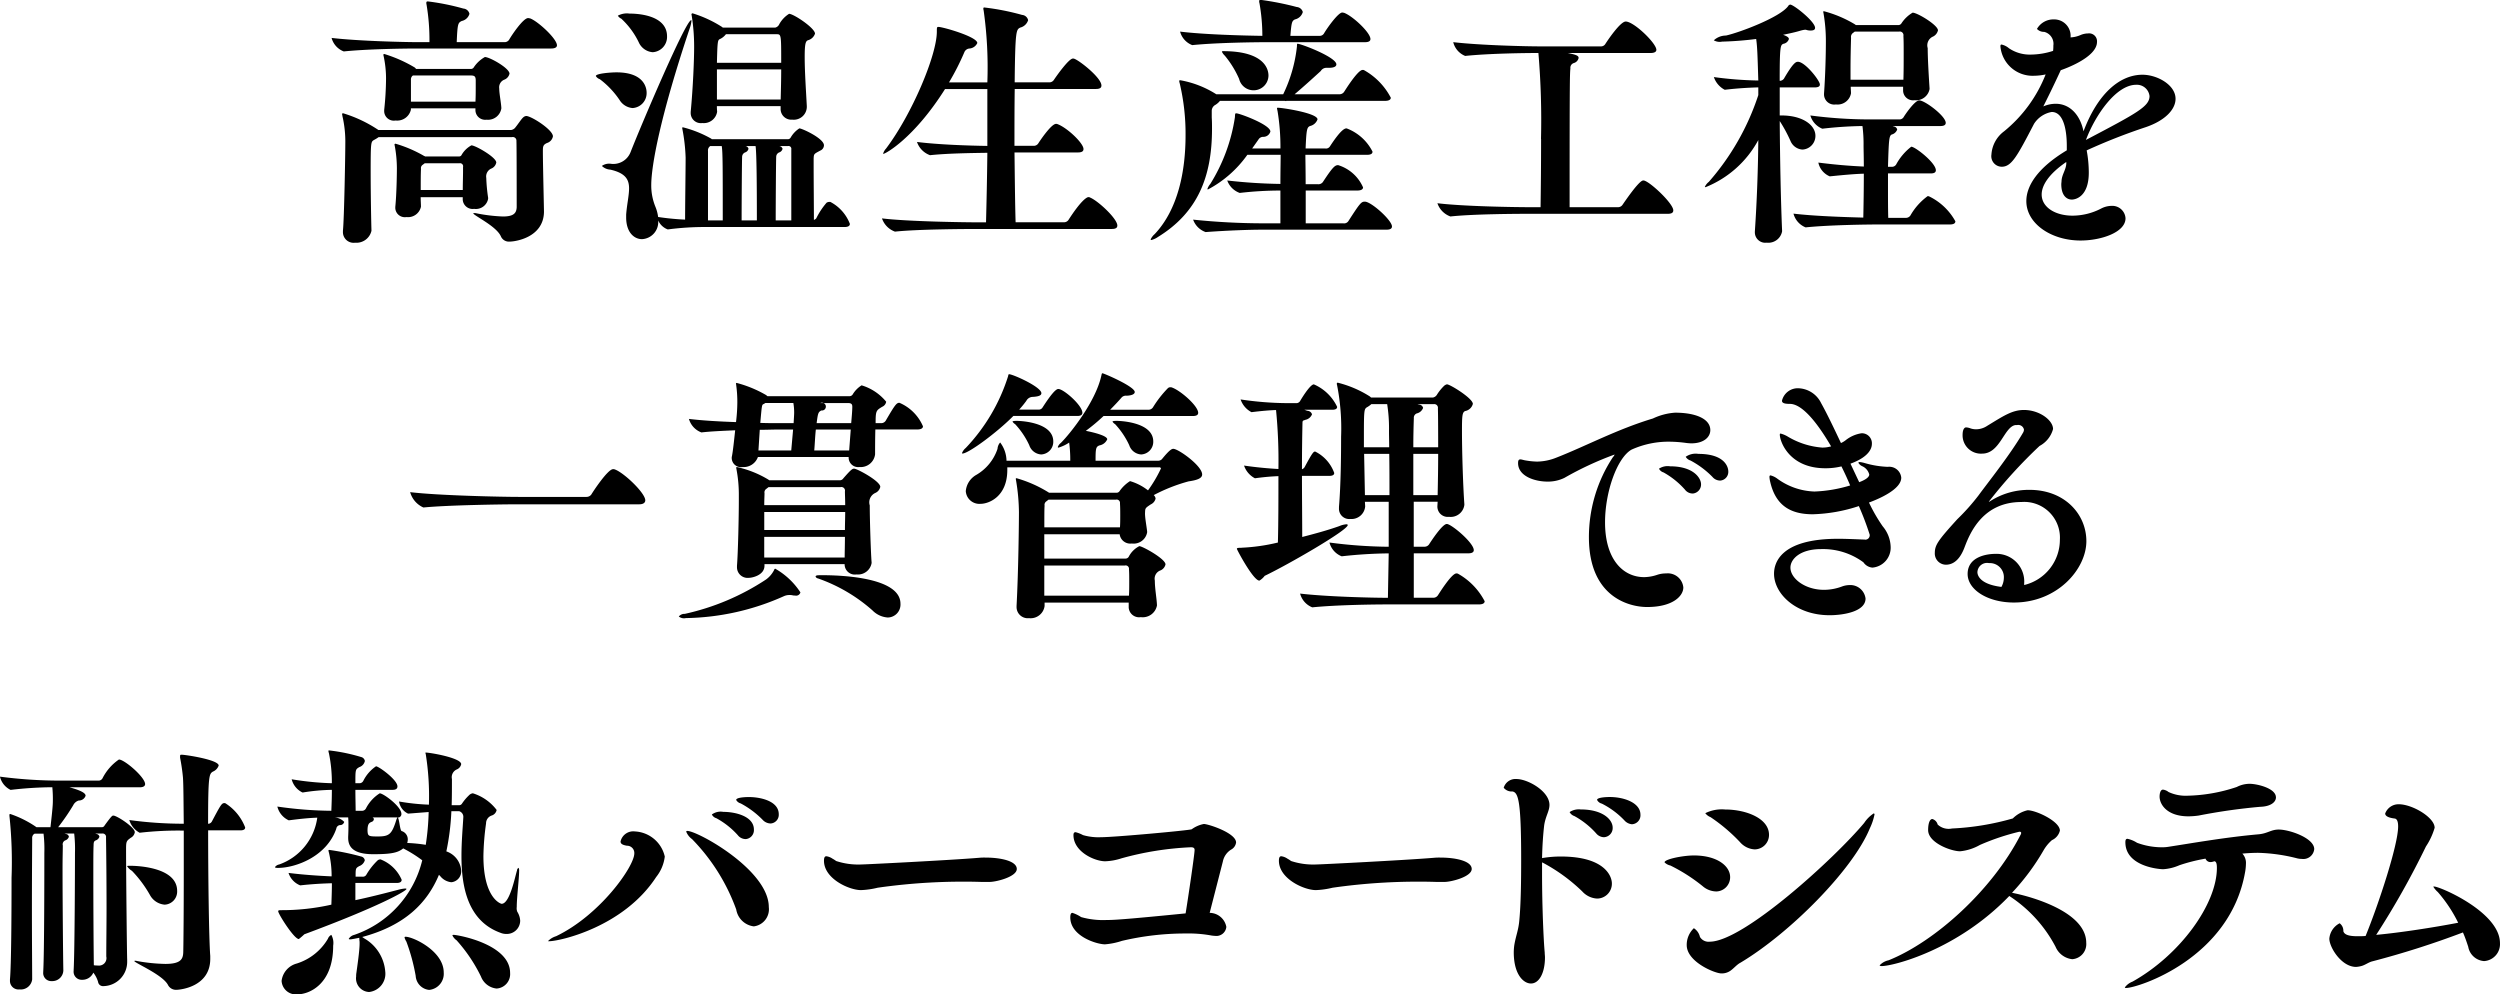 <svg xmlns="http://www.w3.org/2000/svg" width="226.875" height="90.25" viewBox="0 0 226.875 90.25">
  <defs>
    <style>
      .cls-1 {
        fill-rule: evenodd;
      }
    </style>
  </defs>
  <path id="title_intro_sp.svg" class="cls-1" d="M105.68,763.063a0.079,0.079,0,0,0-.1.1,0.849,0.849,0,0,1,.024.144,10.286,10.286,0,0,1,.264,2.52c0,0.912-.1,6.769-0.216,7.9v0.144a0.968,0.968,0,0,0,1.1.936,1.4,1.4,0,0,0,1.489-1.08V773.7c-0.024-.816-0.072-3.336-0.072-5.352,0-2.665.024-2.689,0.288-2.857a3.406,3.406,0,0,0,.432-0.264h12.1a0.326,0.326,0,0,1,.408.336c0.024,0.528.024,5.641,0.024,6.025-0.024.528-.264,0.84-1.248,0.84a14.844,14.844,0,0,1-2.4-.288,0.827,0.827,0,0,0-.216-0.024c-0.048,0-.072,0-0.072.024,0,0.192,2.088,1.152,2.5,2.088a0.786,0.786,0,0,0,.768.48c0.576,0,3.1-.384,3.144-2.688,0-.288-0.1-4.44-0.1-5.473,0-.456,0-0.624.384-0.792a0.771,0.771,0,0,0,.528-0.6c0-.6-1.968-1.848-2.424-1.848a0.474,0.474,0,0,0-.288.144c-0.144.12-.456,0.6-0.672,0.864a0.606,0.606,0,0,1-.408.264H108.873A11.958,11.958,0,0,0,105.68,763.063Zm6.6-4.032a0.407,0.407,0,0,0-.144-0.144,12.423,12.423,0,0,0-2.712-1.2,0.079,0.079,0,0,0-.1.1,0.544,0.544,0,0,1,.024.1,9.643,9.643,0,0,1,.216,2.016,27.781,27.781,0,0,1-.168,2.856V762.9a0.874,0.874,0,0,0,1.032.816,1.273,1.273,0,0,0,1.392-.984v-0.12h5.856v0.168a0.885,0.885,0,0,0,1.008.864,1.223,1.223,0,0,0,1.345-1.032v-0.024c-0.024-.5-0.192-1.3-0.192-1.776a0.744,0.744,0,0,1,.5-0.816,0.773,0.773,0,0,0,.432-0.528c0-.5-1.8-1.512-2.233-1.512a2.894,2.894,0,0,0-1.008.936,0.3,0.3,0,0,1-.288.144h-4.968Zm0.816,7.944a0.024,0.024,0,0,0-.024-0.024h-0.024a11.766,11.766,0,0,0-2.616-1.128,0.088,0.088,0,0,0-.1.1,0.544,0.544,0,0,1,.024.1,11.274,11.274,0,0,1,.192,2.041c0,0.48-.024,2.3-0.144,3.5v0.1a0.865,0.865,0,0,0,1.008.816,1.2,1.2,0,0,0,1.32-.936v-0.024c0-.24-0.024-0.528-0.024-0.84h3.816v0.216a0.9,0.9,0,0,0,1.032.84,1.133,1.133,0,0,0,1.272-.912v-0.1a15.21,15.21,0,0,1-.168-1.8,0.784,0.784,0,0,1,.5-0.864,0.746,0.746,0,0,0,.408-0.528c0-.481-1.9-1.561-2.256-1.561a2.282,2.282,0,0,0-.888.864,0.243,0.243,0,0,1-.24.144h-3.1Zm0.144-13.777a19.438,19.438,0,0,1,.264,3.409h-0.936c-1.368,0-5.521-.1-7.945-0.384a1.808,1.808,0,0,0,1.1,1.224h0.024c2.112-.216,5.377-0.264,6.7-0.264h12.1c0.408,0,.528-0.144.528-0.288,0-.6-1.752-2.209-2.448-2.449-0.048,0-.12-0.024-0.168-0.024-0.456,0-1.512,1.585-1.728,1.969a0.489,0.489,0,0,1-.384.216h-4.369c0.072-1.7.12-1.753,0.456-1.921a0.93,0.93,0,0,0,.7-0.648,0.611,0.611,0,0,0-.552-0.48,21.335,21.335,0,0,0-3.216-.648c-0.1,0-.144.024-0.144,0.12A0.469,0.469,0,0,0,113.241,753.2Zm4.008,6.433c0.336,0,.456.072,0.456,0.456v0.528c0,0.456,0,.912-0.024,1.392h-5.856v-1.968a0.458,0.458,0,0,1,.144-0.384c0.024,0,.024-0.024.048-0.024h5.232Zm-1.032,7.969a0.278,0.278,0,0,1,.336.336v0.336c0,0.5-.024,1.176-0.024,1.752h-3.816c0-.744,0-1.488.024-1.92a0.359,0.359,0,0,1,.144-0.36l0.192-.144h3.144Zm15.527-.985a1.678,1.678,0,0,1-1.752,1.033,1.14,1.14,0,0,0-.84.192,1.2,1.2,0,0,0,.768.336c1.368,0.312,1.7.888,1.7,1.7,0,0.648-.192,1.44-0.264,2.376v0.264c0,1.344.72,1.968,1.44,1.968a1.553,1.553,0,0,0,1.465-1.7,1.538,1.538,0,0,0,.864.816h0.024a25.565,25.565,0,0,1,3.6-.216h12.409c0.408,0,.5-0.144.5-0.288a3.773,3.773,0,0,0-1.728-1.968,0.18,0.18,0,0,0-.12-0.024,0.484,0.484,0,0,0-.264.072,6.586,6.586,0,0,0-.936,1.416,0.432,0.432,0,0,1-.216.144c0-1.056-.024-3.648-0.024-4.92v-0.649c0.024-.432.024-0.408,0.6-0.72a0.529,0.529,0,0,0,.336-0.48c0-.624-1.992-1.536-2.232-1.536a2.422,2.422,0,0,0-.792.84,0.3,0.3,0,0,1-.288.144h-6.865l-0.048-.048a10.39,10.39,0,0,0-2.568-1.032,0.064,0.064,0,0,0-.072.072,1.039,1.039,0,0,1,.024.12,16.4,16.4,0,0,1,.288,2.568c0,0.961-.048,4.273-0.048,5.617a23.507,23.507,0,0,1-2.448-.24,3.68,3.68,0,0,0-.24-0.912,5.1,5.1,0,0,1-.384-1.968c0-1.776.816-6.241,3.48-14.21a2.858,2.858,0,0,0,.168-0.7c0-.048,0-0.072-0.024-0.072C136.761,754.614,132.68,764.215,131.744,766.615Zm8.329-11.377a10.856,10.856,0,0,0-2.688-1.248,0.1,0.1,0,0,0-.1.12,1.039,1.039,0,0,1,.024.12,17.768,17.768,0,0,1,.216,2.809c0,1.176-.1,3.648-0.312,5.9v0.12a0.918,0.918,0,0,0,1.056.888,1.222,1.222,0,0,0,1.344-1.032c0-.024-0.024-0.192-0.024-0.5h5.785v0.216a0.968,0.968,0,0,0,1.056,1.008,1.183,1.183,0,0,0,1.32-1.128v-0.1c-0.072-1.416-.192-3.1-0.192-4.464,0-1.272.1-1.416,0.288-1.512a0.917,0.917,0,0,0,.648-0.6c0-.505-1.944-1.8-2.352-1.8a2.583,2.583,0,0,0-.888.936,0.532,0.532,0,0,1-.36.312h-4.777Zm-0.48,3.841h5.833c0,0.912-.024,1.8-0.048,2.736h-5.785v-2.736Zm0.816-3.192h4.609c0.408,0,.408.048,0.408,2.592h-5.833c0.048-2.016.072-2.064,0.288-2.16A1.449,1.449,0,0,0,140.409,755.887Zm-9.5-1.417a7.151,7.151,0,0,1,1.584,2.137,1.515,1.515,0,0,0,1.273.912,1.389,1.389,0,0,0,1.3-1.44c0-2.041-2.977-2.065-3.409-2.065a1.705,1.705,0,0,0-1.056.192A0.721,0.721,0,0,0,130.9,754.47Zm15.122,11.569a0.253,0.253,0,0,1,.312.288v6.457h-1.416c0-1.344.024-5.569,0.048-5.809a0.433,0.433,0,0,1,.264-0.36,0.462,0.462,0,0,0,.312-0.336,0.375,0.375,0,0,0-.288-0.24h0.768Zm-17.066-6.072a7.863,7.863,0,0,1,1.8,1.9,1.528,1.528,0,0,0,1.176.72,1.357,1.357,0,0,0,1.272-1.392c0-.264-0.072-1.848-2.736-1.848-0.5,0-1.872.1-1.872,0.336A0.671,0.671,0,0,0,128.96,759.967Zm11.161,12.817h-1.344v-6.313a0.458,0.458,0,0,1,.144-0.384l0.048-.048h1.056C140.121,766.567,140.121,768.032,140.121,772.784Zm3.1,0h-1.392c0-1.344.024-5.569,0.048-5.809a0.433,0.433,0,0,1,.264-0.36,0.462,0.462,0,0,0,.312-0.336,0.328,0.328,0,0,0-.264-0.24H143.1C143.193,766.663,143.217,769.544,143.217,772.784Zm30.217-2.088a0.3,0.3,0,0,0-.144-0.024c-0.144,0-.672.312-1.8,2.064a0.489,0.489,0,0,1-.384.216h-4.417c-0.048-1.536-.072-3.888-0.1-6.337h5.761c0.408,0,.5-0.144.5-0.312,0-.528-1.464-1.92-2.352-2.256a0.3,0.3,0,0,0-.144-0.024c-0.457,0-1.585,1.728-1.609,1.776a0.489,0.489,0,0,1-.384.216h-1.776c0-1.752,0-3.552.024-5.16h7.369c0.408,0,.5-0.144.5-0.312,0-.7-1.944-2.232-2.448-2.424a0.3,0.3,0,0,0-.144-0.024c-0.36,0-1.44,1.512-1.728,1.944a0.491,0.491,0,0,1-.385.216h-3.168c0.048-4.753.144-4.777,0.5-4.969a1,1,0,0,0,.72-0.672,0.611,0.611,0,0,0-.552-0.48,22.078,22.078,0,0,0-3.408-.672,0.079,0.079,0,0,0-.1.1,0.469,0.469,0,0,0,.024.168,37.075,37.075,0,0,1,.336,6.529h-3.48a22.762,22.762,0,0,0,1.392-2.736,0.544,0.544,0,0,1,.432-0.336,0.857,0.857,0,0,0,.744-0.5c0-.576-3.144-1.465-3.528-1.465-0.144,0-.144.072-0.144,0.432,0,2.137-2.257,7.489-4.609,10.609a1.156,1.156,0,0,0-.264.456,0.024,0.024,0,0,0,.024.024c0.168,0,2.76-1.392,5.593-5.88h3.84v5.16c-1.752-.024-4.512-0.12-6.385-0.36a1.939,1.939,0,0,0,1.177,1.2h0.024c1.608-.168,3.72-0.192,5.184-0.216-0.024,2.233-.072,4.489-0.12,6.313H163.5c-1.392,0-6.577-.072-8.929-0.36a1.937,1.937,0,0,0,1.176,1.2h0.024c2.016-.216,6.289-0.24,7.633-0.24h12.025c0.408,0,.5-0.144.5-0.312C175.93,772.616,174.13,770.96,173.434,770.7Zm24.96,0.384c-0.336,0-.432.1-1.512,1.776a0.461,0.461,0,0,1-.456.192h-3.409v-2.976H197.7c0.408,0,.528-0.144.528-0.288a3.634,3.634,0,0,0-2.256-2.016c-0.288,0-.48.144-1.393,1.536a0.506,0.506,0,0,1-.48.192h-1.08c0-1.152-.024-2.232-0.024-2.665h5.593c0.408,0,.5-0.144.5-0.288a4.343,4.343,0,0,0-2.352-2.112c-0.144,0-.48.048-1.512,1.632a0.421,0.421,0,0,1-.433.192h-1.776c0.072-1.728.12-1.92,0.408-2.04a0.934,0.934,0,0,0,.672-0.6c0-.576-3.216-1.056-3.576-1.056-0.072,0-.1,0-0.1.048a2.01,2.01,0,0,0,.048.24,20,20,0,0,1,.264,3.408h-2.568l0.576-.816a0.5,0.5,0,0,1,.408-0.24,0.658,0.658,0,0,0,.672-0.48c0-.624-2.808-1.656-3.1-1.656-0.12,0-.1.1-0.12,0.36a15.841,15.841,0,0,1-2.232,6.049,1.365,1.365,0,0,0-.264.456,0.052,0.052,0,0,0,.048.048,10.261,10.261,0,0,0,3.576-3.145h3.024c0,0.481-.024,1.537-0.024,2.641a47.811,47.811,0,0,1-4.824-.312,1.871,1.871,0,0,0,1.128,1.128h0.024a32.03,32.03,0,0,1,3.672-.216v2.976h-1.56a62.722,62.722,0,0,1-6.361-.336,1.87,1.87,0,0,0,1.129,1.128h0.024c1.968-.144,3.984-0.216,5.136-0.216h11.257c0.408,0,.5-0.144.5-0.288C200.866,772.784,198.97,771.08,198.394,771.08Zm-0.072-11.929a0.3,0.3,0,0,0-.144-0.024c-0.456,0-1.656,1.968-1.68,1.992a0.5,0.5,0,0,1-.408.216h-4.081c0.936-.792,1.848-1.632,2.376-2.112a0.592,0.592,0,0,1,.5-0.288h0.241c0.456,0,.672-0.12.672-0.312,0-.648-3.193-1.872-3.529-1.872-0.024,0-.048,0-0.048.24a13.177,13.177,0,0,1-1.248,4.344h-6.072a9,9,0,0,0-3.265-1.272c-0.072,0-.1.024-0.1,0.072a1.217,1.217,0,0,0,.048.216,19.8,19.8,0,0,1,.528,4.728c0,3.145-.648,6.673-2.808,8.953a1.365,1.365,0,0,0-.36.48,0.06,0.06,0,0,0,.072.048,1.806,1.806,0,0,0,.576-0.264c3.6-2.208,4.921-5.448,4.921-9.817,0-.336,0-0.672-0.024-1.032v-0.6a0.62,0.62,0,0,1,.336-0.552,1.585,1.585,0,0,0,.408-0.36h5.9l0.1,0.024,0.024-.024h8.953c0.408,0,.528-0.144.528-0.288A6.081,6.081,0,0,0,198.322,759.151Zm-1.824-5.209c-0.048,0-.1-0.024-0.168-0.024-0.36,0-1.345,1.368-1.657,1.9a0.446,0.446,0,0,1-.36.216h-2.688c0.1-1.249.144-1.345,0.408-1.489a0.957,0.957,0,0,0,.72-0.672,0.621,0.621,0,0,0-.552-0.456,26.1,26.1,0,0,0-3.264-.648c-0.1,0-.144.024-0.144,0.12a0.469,0.469,0,0,0,.024.168,16.867,16.867,0,0,1,.264,2.977c-1.752-.024-5.328-0.12-7.465-0.385a1.807,1.807,0,0,0,1.1,1.225h0.024c2.113-.216,5.521-0.264,6.841-0.264h8.809c0.408,0,.5-0.144.5-0.288C198.9,755.743,197.29,754.23,196.5,753.942Zm-10.969,3.481a0.112,0.112,0,0,0-.12.048,1.159,1.159,0,0,0,.264.36,8.808,8.808,0,0,1,1.3,2.112,1.351,1.351,0,0,0,2.664-.336C189.633,759.247,189.489,757.423,185.529,757.423Zm28.848,7.968c0,2.329-.024,4.681-0.048,6.193h-0.936c-1.392,0-6.073-.072-8.425-0.36a1.937,1.937,0,0,0,1.176,1.2h0.024c2.016-.216,5.785-0.24,7.129-0.24h12.577c0.408,0,.5-0.144.5-0.312,0-.6-1.944-2.448-2.592-2.688a0.3,0.3,0,0,0-.144-0.024c-0.384,0-1.752,2.04-1.872,2.208a0.489,0.489,0,0,1-.384.216h-4.417v-1.32c0-10.321.024-10.8,0.072-11.281a0.441,0.441,0,0,1,.312-0.48,0.612,0.612,0,0,0,.432-0.456c0-.192-0.144-0.288-0.984-0.456h7.513c0.408,0,.528-0.144.528-0.288,0-.6-2.04-2.569-2.784-2.569-0.5,0-1.7,1.8-1.849,2.041a0.454,0.454,0,0,1-.384.216h-5.472c-1.368,0-5.52-.1-7.945-0.384a1.809,1.809,0,0,0,1.08,1.248h0.024c2.065-.216,5.257-0.264,6.625-0.264A72.155,72.155,0,0,1,214.377,765.391Zm23.592-9.841a2.382,2.382,0,0,1,.36-0.072,0.3,0.3,0,0,1,.144.024,1.193,1.193,0,0,0,.384.048c0.24,0,.384-0.072.384-0.24,0-.576-1.944-2.112-2.256-2.112a0.257,0.257,0,0,0-.192.144c-0.768,1.032-4.441,2.4-5.641,2.665a1.632,1.632,0,0,0-1.1.432,1.054,1.054,0,0,0,.744.12,30.844,30.844,0,0,0,3.1-.24c0.1,0.72.12,1.344,0.193,3.768a33.309,33.309,0,0,1-4.033-.312,2.033,2.033,0,0,0,.984,1.152h0.024c0.984-.12,2.112-0.192,3.025-0.216v0.7a22.61,22.61,0,0,1-4.489,7.873,1.18,1.18,0,0,0-.36.456c0,0.024.024,0.024,0.072,0.024a9.418,9.418,0,0,0,4.777-4.273c-0.024,2.569-.121,5.473-0.313,8.305v0.072a0.949,0.949,0,0,0,1.081.936,1.268,1.268,0,0,0,1.392-1.032v-0.024c-0.12-2.784-.192-6.649-0.216-9.985a13.571,13.571,0,0,1,.984,1.824,1.261,1.261,0,0,0,1.08.768,1.242,1.242,0,0,0,1.176-1.248c0-.984-1.176-1.848-3.072-1.848h-0.168v-2.544h3.144c0.408,0,.5-0.12.5-0.264,0-.36-1.344-2.064-1.992-2.064-0.168,0-.408.048-1.272,1.536a0.493,0.493,0,0,1-.336.192h-0.048c0-3.192.072-3.24,0.336-3.36a0.626,0.626,0,0,0,.5-0.432c0-.12-0.12-0.24-0.528-0.384C236.937,755.815,237.489,755.7,237.969,755.55Zm4.968-.5-0.1-.072a10.755,10.755,0,0,0-2.784-1.176c-0.048,0-.072,0-0.072.072a0.544,0.544,0,0,1,.024.1,14.717,14.717,0,0,1,.216,2.569c0,1.128-.048,3.072-0.168,4.728v0.1a0.927,0.927,0,0,0,1.08.888,1.236,1.236,0,0,0,1.368-1.008v-0.024c0-.192-0.024-0.36-0.024-0.576h4.753v0.384a0.9,0.9,0,0,0,1.032.84,1.248,1.248,0,0,0,1.368-1.008v-0.072c-0.072-1.1-.168-2.712-0.168-3.648a0.87,0.87,0,0,1,.5-1.056,0.846,0.846,0,0,0,.432-0.553c0-.48-1.872-1.608-2.3-1.608a3.05,3.05,0,0,0-1.008.96,0.338,0.338,0,0,1-.288.168h-3.865Zm3.481,9.217-0.144-.048h4.344c0.384,0,.48-0.144.48-0.288,0-.624-1.9-2.04-2.4-2.04-0.432,0-1.368,1.416-1.416,1.512a0.446,0.446,0,0,1-.36.216h-2.809a41.61,41.61,0,0,1-5.3-.36,1.844,1.844,0,0,0,1.08,1.2h0.024a35.4,35.4,0,0,1,3.624-.24,12.977,12.977,0,0,1,.1,1.776c0,0.384.024,1.08,0.024,1.9-1.1-.048-2.424-0.144-4.128-0.36a1.743,1.743,0,0,0,1.032,1.248h0.024c1.44-.144,2.28-0.216,3.072-0.24,0,1.368-.024,2.928-0.048,3.984-1.872-.048-4.56-0.144-6.336-0.36a1.844,1.844,0,0,0,1.1,1.248H238.4c2.112-.216,5.448-0.264,6.768-0.264h6.313c0.408,0,.5-0.144.5-0.288a5.412,5.412,0,0,0-2.376-2.256,0.3,0.3,0,0,0-.144-0.024,5.617,5.617,0,0,0-1.56,1.752,0.489,0.489,0,0,1-.384.216H245.89c-0.024-.792-0.024-1.752-0.024-2.76v-1.272h3.888c0.312,0,.456-0.1.456-0.288,0-.672-1.872-2.137-2.232-2.137a5.1,5.1,0,0,0-1.368,1.609,0.446,0.446,0,0,1-.36.216h-0.384c0.072-2.473.1-2.809,0.336-2.929a0.714,0.714,0,0,0,.5-0.456A0.363,0.363,0,0,0,246.418,764.263Zm0.432-8.617a0.333,0.333,0,0,1,.408.385c0.024,0.456.024,1.008,0.024,1.584,0,0.792,0,1.632-.024,2.4h-4.8v-1.008c0-.936.024-1.92,0.048-2.808a0.44,0.44,0,0,1,.144-0.408l0.192-.145h4.009Zm16.967,9.841c0.865-2.3,2.761-5.016,4.561-5.016A1.154,1.154,0,0,1,269.6,761.5C269.6,762.439,268.474,763.039,263.817,765.487Zm-1.776,2.113c-0.024.576-.384,0.984-0.432,1.56,0,0.12-.024.24-0.024,0.336,0,0.984.456,1.392,0.96,1.392,0.312,0,1.536-.24,1.536-2.448a11.056,11.056,0,0,0-.192-2.017,53.35,53.35,0,0,1,5.377-2.112c1.752-.6,2.688-1.608,2.688-2.568,0-1.272-1.68-2.184-3-2.184-2.088,0-4.08,1.752-5.353,5.136-0.312-1.536-1.272-2.5-2.52-2.5a2.808,2.808,0,0,0-1.128.24c0.432-.864.864-1.728,1.584-3.288,0.216-.072,3.289-1.128,3.289-2.568a0.719,0.719,0,0,0-.817-0.768,1.785,1.785,0,0,0-.672.144,2.528,2.528,0,0,1-.912.216,1.489,1.489,0,0,0-1.512-1.633,1.716,1.716,0,0,0-1.536.864,0.847,0.847,0,0,0,.648.265,1.116,1.116,0,0,1,.84,1.248,3.552,3.552,0,0,1-.024.48,6.748,6.748,0,0,1-2.04.336,3.371,3.371,0,0,1-1.968-.576,1.522,1.522,0,0,0-.672-0.336c-0.072,0-.1.048-0.1,0.168a2.929,2.929,0,0,0,3.072,2.664,5.044,5.044,0,0,0,1.032-.12,12.569,12.569,0,0,1-3.768,5.16,2.847,2.847,0,0,0-1.152,2.112,0.955,0.955,0,0,0,.936,1.105c0.888,0,1.392-.937,2.928-3.889a2.393,2.393,0,0,1,1.608-1.08c1.344,0,1.368,2.544,1.368,3.072v0.408c-2.64,1.585-3.672,3.217-3.672,4.609,0,2.04,2.256,3.576,4.92,3.576,1.873,0,4.081-.744,4.081-2.016a1.2,1.2,0,0,0-1.272-1.128,2.083,2.083,0,0,0-.936.24,5.672,5.672,0,0,1-2.593.648c-1.584,0-2.808-.768-2.808-1.92,0-.816.624-1.848,2.232-2.952v0.12ZM130.329,795.383a0.356,0.356,0,0,0-.168-0.024c-0.48,0-1.848,2.088-1.968,2.3a0.545,0.545,0,0,1-.432.216h-6.168c-1.417,0-7.3-.12-9.841-0.432a2.152,2.152,0,0,0,1.2,1.392h0.024c2.208-.216,7.152-0.288,8.521-0.288h11.041c0.432,0,.552-0.192.552-0.36C133.09,797.519,131.145,795.671,130.329,795.383Zm14.015,0.984-0.1-.072a9.421,9.421,0,0,0-2.832-1.128,0.064,0.064,0,0,0-.072.072,1.039,1.039,0,0,1,.024.12,12.328,12.328,0,0,1,.216,2.4v0.456c0,1.392-.072,4.753-0.168,5.9v0.144a0.964,0.964,0,0,0,1.08.96c0.312,0,1.416-.24,1.416-1.1v-0.144h7.273v0.048a0.927,0.927,0,0,0,1.08.888,1.252,1.252,0,0,0,1.368-1.032v-0.072c-0.072-.84-0.168-3.937-0.168-5.161a0.934,0.934,0,0,1,.5-1.128,0.784,0.784,0,0,0,.456-0.552c0-.528-2.112-1.656-2.376-1.656-0.168,0-.312.12-0.984,0.888a0.373,0.373,0,0,1-.312.168h-6.409Zm11.809-7.033c-0.264,0-.408.192-1.248,1.633a0.489,0.489,0,0,1-.384.216h-0.528c0-1.128.048-1.152,0.6-1.488a0.6,0.6,0,0,0,.36-0.457,4.592,4.592,0,0,0-2.232-1.488,2.462,2.462,0,0,0-.816.84,0.357,0.357,0,0,1-.336.144h-7.393l-0.12-.1a10.677,10.677,0,0,0-2.664-1.1,0.064,0.064,0,0,0-.072.072,0.849,0.849,0,0,1,.024.144,11.232,11.232,0,0,1,.1,1.536,15.351,15.351,0,0,1-.12,1.8c-1.488-.048-3.1-0.144-4.272-0.288a1.843,1.843,0,0,0,1.128,1.224H138.2c0.888-.1,1.968-0.144,3.048-0.192-0.1.912-.192,1.824-0.288,2.328a0.664,0.664,0,0,0-.024.216,0.841,0.841,0,0,0,.984.792,1.378,1.378,0,0,0,1.392-.912h8.233V794.3a0.865,0.865,0,0,0,.984.864,1.314,1.314,0,0,0,1.416-1.152c0-.456,0-1.416.024-2.256h3.793c0.408,0,.528-0.144.528-0.288A4.046,4.046,0,0,0,156.153,789.334Zm-11.281,15.05a0.26,0.26,0,0,0-.1.144,2.406,2.406,0,0,1-.72.84,21.909,21.909,0,0,1-7.368,3.12,0.679,0.679,0,0,0-.552.24,0.753,0.753,0,0,0,.648.144,22.5,22.5,0,0,0,8.9-1.992,1.188,1.188,0,0,1,.505-0.1,1.076,1.076,0,0,1,.264.024,0.9,0.9,0,0,0,.24.024,0.4,0.4,0,0,0,.48-0.288A6.632,6.632,0,0,0,144.872,804.384Zm6.337-2.88c0,0.72-.024,1.392-0.024,1.872h-7.3V801.5h7.321Zm-2.376,3.48c-0.192,0-.288.048-0.288,0.12a0.275,0.275,0,0,0,.216.168,14.861,14.861,0,0,1,4.944,2.9,2.141,2.141,0,0,0,1.392.648,1.175,1.175,0,0,0,1.152-1.248c0-2.52-5.928-2.592-7.128-2.592h-0.288Zm-4.945-4.105v-1.632h7.345c0,0.528-.024,1.08-0.024,1.632h-7.321Zm0-2.256c0-.5.024-0.888,0.024-1.08a0.38,0.38,0,0,1,.144-0.384l0.216-.168H150.8a0.326,0.326,0,0,1,.408.384c0,0.288.024,0.72,0.024,1.248h-7.345Zm7.849-6.864-0.144,1.9h-3.168c0.048-.5.072-1.248,0.144-1.9h3.168Zm-5.232,0-0.168,1.9H143.36l0.12-1.872c0.6,0,1.128-.024,1.488-0.024h1.537Zm-2.977-.6c0.144-1.633.144-1.633,0.288-1.705a1.044,1.044,0,0,0,.168-0.1h2.545a5.057,5.057,0,0,1,.072.865c0,0.192-.024.528-0.048,0.96h-1.465C144.728,791.183,144.176,791.183,143.528,791.159Zm5.113,0.024c0.12-.912.144-1.008,0.432-1.152a0.355,0.355,0,1,0-.1-0.673h2.52c0.336,0,.384.144,0.384,0.337,0,0.336-.048.888-0.1,1.488h-3.144Zm23.016,3.408h-5.785a2.829,2.829,0,0,0-.576-1.656,0.958,0.958,0,0,0-.24.576,4.3,4.3,0,0,1-1.944,2.376,1.879,1.879,0,0,0-.936,1.464,1.236,1.236,0,0,0,1.344,1.152c0.744,0,2.424-.648,2.424-3.072v-0.24h13.777a0.144,0.144,0,0,1,.168.1,12.02,12.02,0,0,1-1.176,1.992,4.814,4.814,0,0,0-1.632-.84,3.357,3.357,0,0,0-.936.888,0.338,0.338,0,0,1-.288.168h-6.121l-0.072-.048a11.4,11.4,0,0,0-2.88-1.272,0.064,0.064,0,0,0-.072.072,1.039,1.039,0,0,1,.024.12,18.183,18.183,0,0,1,.264,2.9c0,0.888-.048,5.377-0.216,8.5v0.1a1.014,1.014,0,0,0,1.128,1.008,1.281,1.281,0,0,0,1.416-1.1v-0.312h7.633v0.456a0.946,0.946,0,0,0,1.1.864,1.315,1.315,0,0,0,1.464-1.056v-0.048c-0.024-.6-0.192-1.488-0.192-2.208a0.8,0.8,0,0,1,.528-0.936A0.773,0.773,0,0,0,180.3,804c0-.5-2.088-1.656-2.376-1.656a2.208,2.208,0,0,0-.96.96,0.338,0.338,0,0,1-.288.168H169.3v-2.208h6.841a0.969,0.969,0,0,0,1.1.84,1.24,1.24,0,0,0,1.392-1.009V801c-0.072-.6-0.192-1.2-0.192-1.632,0.024-.456-0.024-0.456.528-0.816a0.773,0.773,0,0,0,.432-0.528,0.507,0.507,0,0,0-.168-0.312,15.276,15.276,0,0,1,3.168-1.248c0.865-.12,1.225-0.312,1.225-0.624,0-.792-2.161-2.328-2.617-2.328-0.12,0-.312.048-1.032,0.936a0.474,0.474,0,0,1-.336.144h-5.688c0-1.1.024-1.272,0.36-1.392a0.946,0.946,0,0,0,.7-0.552c0-.336-1.32-0.648-1.944-0.768a17.034,17.034,0,0,0,1.608-1.344h8.089c0.408,0,.5-0.144.5-0.288,0-.625-1.585-2.017-2.377-2.3a0.3,0.3,0,0,0-.144-0.024,0.335,0.335,0,0,0-.216.072,9.9,9.9,0,0,0-1.368,1.753,0.489,0.489,0,0,1-.384.216h-3.5c0.384-.385.744-0.769,1.056-1.129a0.55,0.55,0,0,1,.456-0.144c0.456-.024.72-0.144,0.72-0.336,0-.5-2.808-1.7-2.928-1.7-0.072,0-.072.1-0.12,0.288-0.528,2.3-2.76,5.137-3.649,6.025a0.858,0.858,0,0,0-.288.384,0.06,0.06,0,0,0,.072.048,3.5,3.5,0,0,0,.961-0.456A11.839,11.839,0,0,1,171.657,794.591Zm-5.545-7.849c-0.072,0-.072.072-0.1,0.192a16.731,16.731,0,0,1-3.84,6.5,1.16,1.16,0,0,0-.336.456,0.039,0.039,0,0,0,.048.048c0.528,0,3.12-1.9,4.608-3.408h5.809c0.36,0,.456-0.144.456-0.288,0-.673-1.7-2.161-2.185-2.161-0.24,0-.7.552-1.416,1.657a0.406,0.406,0,0,1-.336.216h-1.8a9.408,9.408,0,0,0,.648-0.793,0.672,0.672,0,0,1,.528-0.36c0.552-.024.84-0.12,0.84-0.336C169.04,787.894,166.448,786.742,166.112,786.742ZM176.625,804.1a0.3,0.3,0,0,1,.36.336c0.024,0.312.024,0.72,0.024,1.128,0,0.432,0,.864-0.024,1.272H169.3V804.1h7.321Zm-7.321-3.457c0-.984,0-1.728.024-1.968a0.38,0.38,0,0,1,.144-0.384l0.216-.168h6.121a0.3,0.3,0,0,1,.36.336c0.024,0.384.024,0.744,0.024,1.1s0,0.72-.024,1.08H169.3Zm-2.64-9.36a7.29,7.29,0,0,1,1.272,1.9,1.221,1.221,0,0,0,1.08.84,1.149,1.149,0,0,0,1.1-1.176c0-1.824-3.216-1.872-3.288-1.872-0.312,0-.408.024-0.408,0.072A0.713,0.713,0,0,0,166.664,791.279Zm9.073,0a7.29,7.29,0,0,1,1.272,1.9,1.221,1.221,0,0,0,1.08.84,1.149,1.149,0,0,0,1.1-1.176c0-1.824-3.216-1.872-3.288-1.872-0.312,0-.408.024-0.408,0.072A0.713,0.713,0,0,0,175.737,791.279Zm27.1,7.032h2.16l-0.024.408v0.024a0.939,0.939,0,0,0,1.056.936,1.249,1.249,0,0,0,1.392-1.08v-0.072c-0.12-1.68-.216-4.752-0.216-6.648,0-1.368.024-1.68,0.288-1.8a0.887,0.887,0,0,0,.7-0.649c0-.5-2.065-1.776-2.353-1.776a0.617,0.617,0,0,0-.288.168,4.414,4.414,0,0,0-.6.744,0.554,0.554,0,0,1-.384.288h-5.616a0.843,0.843,0,0,0-.216-0.168,9.878,9.878,0,0,0-2.785-1.176,0.079,0.079,0,0,0-.1.1,0.422,0.422,0,0,0,.024.144,20.221,20.221,0,0,1,.361,4.657c0,1.7-.024,4.344-0.193,6.36v0.12a0.932,0.932,0,0,0,1.033.984,1.25,1.25,0,0,0,1.344-1.128v-0.024l-0.024-.408h2.16v4.081a43.193,43.193,0,0,1-5.377-.384,1.843,1.843,0,0,0,1.105,1.248h0.024a41.554,41.554,0,0,1,4.248-.264l-0.072,4.032c-1.464,0-5.569-.1-7.969-0.384a1.844,1.844,0,0,0,1.1,1.248h0.024c2.136-.216,5.473-0.264,6.817-0.264h8.281c0.408,0,.528-0.144.528-0.288a6.078,6.078,0,0,0-2.425-2.5,0.3,0.3,0,0,0-.144-0.024c-0.456,0-1.656,1.968-1.68,1.992a0.5,0.5,0,0,1-.408.216h-1.776v-4.032h4.945c0.36,0,.5-0.12.5-0.288,0-.672-2.041-2.377-2.449-2.377s-1.44,1.585-1.608,1.849a0.5,0.5,0,0,1-.408.216h-0.984v-4.081Zm-15.649,4.177c-0.36,0-.408.024-0.408,0.1s1.488,2.88,2.04,2.88a1.639,1.639,0,0,0,.48-0.432c2.016-.96,7.537-4.129,7.537-4.609,0-.048-0.048-0.072-0.12-0.072a2.094,2.094,0,0,0-.649.168c-1.08.384-2.256,0.7-3.36,0.985,0-1.609-.024-3.625-0.024-5.545h2.472c0.36,0,.456-0.12.456-0.264a3.485,3.485,0,0,0-1.728-1.944c-0.144,0-.24.072-0.96,1.416a0.454,0.454,0,0,1-.24.192c0-1.656.024-3.192,0.048-4.224,0-.24.12-0.192,0.264-0.264a0.811,0.811,0,0,0,.6-0.5,0.448,0.448,0,0,0-.384-0.312c-0.12-.024-0.216-0.072-0.312-0.1h2.52c0.36,0,.456-0.12.456-0.264a4.157,4.157,0,0,0-2.112-2.041c-0.36,0-1.224,1.464-1.248,1.512a0.411,0.411,0,0,1-.288.192h-0.888a29.538,29.538,0,0,1-4.224-.336,2.035,2.035,0,0,0,.984,1.153h0.024c0.984-.12,1.608-0.168,2.208-0.192a46.971,46.971,0,0,1,.216,5.352c-0.888-.048-1.968-0.144-3.12-0.312a2.033,2.033,0,0,0,.984,1.152h0.024a20.728,20.728,0,0,1,2.112-.192c0,2.016,0,4.2-.048,6.025A17.3,17.3,0,0,1,187.184,802.488Zm13.417-9.121h-2.3v-1.08c0-2.28.024-2.376,0.264-2.544a2.034,2.034,0,0,0,.408-0.289h1.44a14,14,0,0,1,.168,2.233C200.577,792.191,200.6,792.743,200.6,793.367Zm0.024,4.344h-2.232l-0.072-3.744h2.28C200.625,795.1,200.625,796.391,200.625,797.711Zm2.16-3.744h2.256c0,1.272-.024,2.592-0.048,3.744h-2.208v-3.744Zm0.552-4.465-0.168-.048h1.464a0.333,0.333,0,0,1,.384.385c0,0.12.024,0.456,0.024,3.528h-2.256c0-1.032.024-1.944,0.048-2.64a0.42,0.42,0,0,1,.264-0.432,0.8,0.8,0,0,0,.576-0.5A0.389,0.389,0,0,0,203.337,789.5Zm17.712,4.537a0.646,0.646,0,0,1-.144.216,13.175,13.175,0,0,0-2.184,7.273c0,5.448,3.672,6.336,5.28,6.336,2.352,0,3.288-1.008,3.288-1.776a1.412,1.412,0,0,0-1.56-1.272,2.447,2.447,0,0,0-.792.12,3.853,3.853,0,0,1-1.2.216c-1.92,0-3.552-1.608-3.552-4.969,0-2.784,1.1-5.856,2.4-6.6a8.153,8.153,0,0,1,3.6-.72,11.341,11.341,0,0,1,1.272.1,4.686,4.686,0,0,0,.552.048c1.152,0,1.729-.576,1.729-1.2,0-1.032-1.345-1.584-3.193-1.584a5.561,5.561,0,0,0-2.016.528c-3.264.984-6.072,2.5-8.761,3.552a4.841,4.841,0,0,1-1.752.36,6.835,6.835,0,0,1-1.008-.1c-0.192-.024-0.384-0.1-0.5-0.1-0.144,0-.216.072-0.216,0.336,0,1.176,1.488,1.68,2.688,1.68a3.416,3.416,0,0,0,1.512-.336,29.449,29.449,0,0,1,4.537-2.112h0.024Zm7.08,3.528a0.823,0.823,0,0,0,.768-0.84c0-.576-0.7-1.632-2.808-1.632a1.415,1.415,0,0,0-1.008.216,0.664,0.664,0,0,0,.408.336,7.4,7.4,0,0,1,1.944,1.56A0.873,0.873,0,0,0,228.129,797.567Zm2.473-1.176a0.792,0.792,0,0,0,.768-0.84c0-.336-0.264-1.584-2.713-1.584a1.568,1.568,0,0,0-1.152.264,0.747,0.747,0,0,0,.432.336,8.121,8.121,0,0,1,1.993,1.488A0.908,0.908,0,0,0,230.6,796.391Zm13.175,5.353c-0.768-.024-1.608-0.072-2.448-0.072-5.3,0-5.808,2.256-5.808,3.168,0,1.824,1.992,3.768,5.04,3.768,1.272,0,3.264-.336,3.264-1.512a1.392,1.392,0,0,0-1.464-1.224,2.058,2.058,0,0,0-.648.12,4.685,4.685,0,0,1-1.656.312c-1.728,0-3.048-1.032-3.048-2.016,0-.768.864-1.68,2.784-1.68a6.176,6.176,0,0,1,3.84,1.2,1.1,1.1,0,0,0,.816.48,1.814,1.814,0,0,0,1.656-1.872,3.033,3.033,0,0,0-.72-1.873,14.942,14.942,0,0,1-1.248-2.16c0.912-.336,2.929-1.2,2.929-2.256a1.092,1.092,0,0,0-1.225-.984,8.571,8.571,0,0,1-2.064-.336,2.763,2.763,0,0,0-.48-0.1c-0.072,0-.12.024-0.12,0.072a0.766,0.766,0,0,0,.36.312,1.125,1.125,0,0,1,.624.744c0,0.072,0,.36-0.912.7l-0.792-1.68c1.848-.672,1.944-1.536,1.944-1.8a0.91,0.91,0,0,0-.936-0.96,3.038,3.038,0,0,0-1.464.648,2.033,2.033,0,0,1-.408.24c-0.624-1.32-1.224-2.592-1.8-3.625a2.381,2.381,0,0,0-2.016-1.344,1.473,1.473,0,0,0-1.536,1.128c0,0.216.24,0.288,0.72,0.288,0.888,0,2.136,1.105,3.744,3.865h-0.048a2.808,2.808,0,0,1-.768.1,7.128,7.128,0,0,1-3.1-.984,2.4,2.4,0,0,0-.672-0.288c-0.048,0-.072.024-0.072,0.1,0,0.6.84,3.048,4.128,3.048a6.094,6.094,0,0,0,1.464-.168q0.432,0.864.792,1.728a12.65,12.65,0,0,1-3.24.552,6.028,6.028,0,0,1-3.384-1.176,1.691,1.691,0,0,0-.6-0.288c-0.072,0-.1.048-0.1,0.144a2.378,2.378,0,0,0,.072.456c0.528,2.28,2.016,2.928,3.864,2.928a14.5,14.5,0,0,0,4.176-.744,25.734,25.734,0,0,1,.984,2.593,0.4,0.4,0,0,1-.408.456h-0.024Zm14.449,3.912a2.511,2.511,0,0,0-2.617-2.616c-0.744,0-2.52.24-2.52,1.824,0,1.416,1.8,2.592,4.2,2.592,3.96,0,6.576-3.048,6.576-5.568,0-2.449-1.968-4.657-5.16-4.657a6.5,6.5,0,0,0-3.577,1.032,0.187,0.187,0,0,1-.12.048,43.635,43.635,0,0,1,4.609-5.064,2.462,2.462,0,0,0,1.224-1.536c0-.792-1.224-1.728-2.64-1.728-1.08,0-1.873.552-3.337,1.44a1.834,1.834,0,0,1-1.008.312,1.663,1.663,0,0,1-.48-0.072,1.284,1.284,0,0,0-.432-0.1c-0.024,0-.312,0-0.312.7a1.662,1.662,0,0,0,1.776,1.68c1.632,0,1.992-2.448,3.025-2.592h0.144a0.527,0.527,0,0,1,.624.408,0.547,0.547,0,0,1-.072.264c-1.153,1.992-3.265,4.632-4.033,5.688a19.329,19.329,0,0,1-1.944,2.184c-1.7,1.873-2.04,2.329-2.04,3.049a1.017,1.017,0,0,0,1.008,1.08c1.128,0,1.584-1.3,1.728-1.68,0.48-1.249,1.656-4.009,5.113-4.009a3.242,3.242,0,0,1,3.5,3.433,4.227,4.227,0,0,1-3.24,4.1v-0.216Zm-2.065.384c-2.16-.264-2.184-1.224-2.184-1.344a0.875,0.875,0,0,1,1.056-.816,1.271,1.271,0,0,1,1.344,1.344A1.73,1.73,0,0,1,256.161,806.04ZM86.072,840.016v-0.168c-0.024-.552-0.1-7.873-0.1-9.841,0-.864,0-0.888.432-1.2a0.686,0.686,0,0,0,.36-0.5c0-.456-1.632-1.512-1.944-1.512-0.1,0-.144,0-0.792.888a0.278,0.278,0,0,1-.24.168H79.807a19.672,19.672,0,0,0,1.368-1.992,0.829,0.829,0,0,1,.5-0.432,0.637,0.637,0,0,0,.624-0.432c0-.264-0.5-0.5-1.464-0.768h6.385c0.36,0,.48-0.144.48-0.288,0-.625-1.872-2.233-2.376-2.233a4.554,4.554,0,0,0-1.488,1.7,0.406,0.406,0,0,1-.336.216H79.927a41.887,41.887,0,0,1-5.4-.36,1.8,1.8,0,0,0,.96,1.2h0.024a34,34,0,0,1,3.768-.24,11.064,11.064,0,0,1,.048,1.3c0,0.432-.12,1.488-0.216,2.328H77.839l-0.1-.072a9.45,9.45,0,0,0-2.28-1.128c-0.048,0-.072.024-0.072,0.1v0.072a39.194,39.194,0,0,1,.192,5.616c0,3.265-.024,7.9-0.144,9.241v0.1a0.774,0.774,0,0,0,.864.792,1.042,1.042,0,0,0,1.152-.912v-0.024c0-.768-0.024-3.648-0.024-6.5,0-2.832.024-5.664,0.024-6.264a0.458,0.458,0,0,1,.144-0.384l0.072-.048h0.816a12.145,12.145,0,0,1,.072,1.752c0,1.32,0,9.121-.1,10.753V841a0.731,0.731,0,0,0,.768.816,1,1,0,0,0,1.056-.96c-0.024-1.2-.072-6.265-0.072-9.289,0-.936.024-1.7,0.024-2.064a0.393,0.393,0,0,1,.216-0.456,0.506,0.506,0,0,0,.336-0.336,0.3,0.3,0,0,0-.24-0.24l-0.168-.048h0.888a12.145,12.145,0,0,1,.072,1.752c0,1.32-.024,9-0.12,10.633v0.072a0.731,0.731,0,0,0,.768.816A1.076,1.076,0,0,0,83,841.048a2.515,2.515,0,0,1,.432.84,0.443,0.443,0,0,0,.456.384A2.2,2.2,0,0,0,86.072,840.016Zm4.92-18.746c-0.1,0-.12.048-0.12,0.144v0.12a17.588,17.588,0,0,1,.264,1.824c0.048,0.721.048,2.281,0.072,4.177a36.241,36.241,0,0,1-4.944-.336,1.956,1.956,0,0,0,.936,1.152h0.024a30.839,30.839,0,0,1,3.984-.192v3.648c0,3.36-.024,6.6-0.048,7.417-0.024.624-.264,1.032-1.632,1.032a15.6,15.6,0,0,1-2.568-.264,0.541,0.541,0,0,0-.168-0.024,0.105,0.105,0,0,0-.072.024c0,0.168,2.544,1.224,3.048,2.16a0.813,0.813,0,0,0,.744.456c0.408,0,3.1-.288,3.1-2.808v-0.264c-0.12-1.536-.192-7.177-0.192-11.4h2.928c0.336,0,.432-0.12.432-0.264A4.5,4.5,0,0,0,95,825.687a0.18,0.18,0,0,0-.12-0.024c-0.24,0-.36.24-1.128,1.68a0.427,0.427,0,0,1-.264.192H93.416c0-4.417.1-4.513,0.432-4.729a0.926,0.926,0,0,0,.528-0.552C94.376,821.726,91.352,821.27,90.992,821.27Zm-7.945,19.106C83.023,838.84,83,834.927,83,832.167c0-1.224,0-2.232.024-2.664,0-.312.048-0.384,0.192-0.456a0.506,0.506,0,0,0,.336-0.336,0.3,0.3,0,0,0-.24-0.24l-0.144-.048h0.648a0.308,0.308,0,0,1,.336.36c0.024,1.488.048,3.984,0.048,6.336,0,1.681-.024,3.313-0.024,4.465a0.675,0.675,0,0,1-.768.816A1.816,1.816,0,0,1,83.047,840.376Zm3.456-8.569a10.736,10.736,0,0,1,1.656,2.232,1.673,1.673,0,0,0,1.32.84,1.188,1.188,0,0,0,1.128-1.248c0-2.28-4.056-2.28-4.248-2.28-0.216,0-.288,0-0.288.048A1.349,1.349,0,0,0,86.5,831.807Zm24.456-5.16c0-.672-1.633-1.872-1.969-1.872a3.526,3.526,0,0,0-1.248,1.368,0.4,0.4,0,0,1-.312.216h-0.624c0-.432-0.024-1.176-0.024-1.9h3.385c0.336,0,.432-0.144.432-0.312,0-.6-1.7-1.825-1.945-1.825a3.441,3.441,0,0,0-1.152,1.32,0.4,0.4,0,0,1-.312.217h-0.408c0-1.249,0-1.249.36-1.465a0.739,0.739,0,0,0,.5-0.552,0.44,0.44,0,0,0-.336-0.36,16.3,16.3,0,0,0-2.9-.6c-0.072,0-.072.024-0.072,0.048a1.217,1.217,0,0,0,.048.216,12.818,12.818,0,0,1,.264,2.713A26.6,26.6,0,0,1,101,823.5a1.827,1.827,0,0,0,.984,1.2h0.024a18.068,18.068,0,0,1,2.64-.24c0,0.672-.024,1.32-0.048,1.9a36,36,0,0,1-4.9-.384,1.86,1.86,0,0,0,1.032,1.248h0.024c1.1-.144,1.872-0.216,2.568-0.24a5.264,5.264,0,0,1-3.456,4.248,0.6,0.6,0,0,0-.384.24c0,0.048.1,0.072,0.264,0.072,1.584,0,4.416-1.008,5.3-3.552a0.382,0.382,0,0,1,.408-0.336,0.386,0.386,0,0,0,.312-0.288,1.324,1.324,0,0,0-.888-0.408h1.248a7.222,7.222,0,0,1,.024.744c0,0.24,0,.5-0.024,1.008v0.1c0,0.744.36,1.488,2.28,1.488,1.561,0,2.233-.12,2.713-0.528a11.823,11.823,0,0,1,1.728,1.08,9.512,9.512,0,0,1-6.169,6.769,0.81,0.81,0,0,0-.5.36c0,0.024.024,0.048,0.144,0.048,0.1,0,.6-0.1.816-0.144a2.216,2.216,0,0,0,.024.36v0.168c0,0.672-.216,2.088-0.288,2.64a1.7,1.7,0,0,0-.024.336,1.237,1.237,0,0,0,1.176,1.416,1.663,1.663,0,0,0,1.465-1.848,3.815,3.815,0,0,0-1.921-3.024l-0.168-.12c3.841-1.032,5.881-3.049,6.961-5.641l0.12,0.12a1.478,1.478,0,0,0,1.008.552,0.994,0.994,0,0,0,.888-1.1,1.991,1.991,0,0,0-1.344-1.7,21.964,21.964,0,0,0,.456-3.648h0.7a0.53,0.53,0,0,1,.384.552c-0.048.912-.168,2.184-0.168,3.528,0,2.76.552,5.881,3.552,6.961a1.368,1.368,0,0,0,.528.1,1.214,1.214,0,0,0,1.249-1.2,1.705,1.705,0,0,0-.264-0.816,0.894,0.894,0,0,1-.048-0.433c0-.84.216-2.592,0.216-3.264a0.536,0.536,0,0,0-.048-0.288,0.279,0.279,0,0,0-.144.24c-0.168.5-.649,3.024-1.393,3.024-0.1,0-1.656-.528-1.656-4.32a23.68,23.68,0,0,1,.24-2.976,0.745,0.745,0,0,1,.528-0.72,0.651,0.651,0,0,0,.432-0.5,4.3,4.3,0,0,0-2.16-1.512,0.6,0.6,0,0,0-.36.192,4.464,4.464,0,0,0-.624.744,0.3,0.3,0,0,1-.288.144H115.52c0.024-.768.024-1.584,0.024-2.377a0.767,0.767,0,0,1,.432-0.864,0.66,0.66,0,0,0,.408-0.48c0-.576-2.832-1.056-3.216-1.056-0.024,0-.024,0-0.024.024a0.261,0.261,0,0,0,.024.12,24.231,24.231,0,0,1,.288,4.585,19.551,19.551,0,0,1-2.712-.288,1.456,1.456,0,0,0,.816,1.1h0.024l1.848-.144a22.872,22.872,0,0,1-.264,2.976,14.215,14.215,0,0,0-1.68-.168,1.2,1.2,0,0,0,.048-0.288,0.787,0.787,0,0,0-.552-0.792c-0.168-.048-0.216-1.152-0.36-1.224A0.321,0.321,0,0,0,110.96,826.647Zm-3.649,3.864a22.464,22.464,0,0,0-2.9-.6,0.06,0.06,0,0,0-.072.048,1.217,1.217,0,0,0,.048.216,9.356,9.356,0,0,1,.24,2.136c-1.152-.048-2.568-0.144-3.912-0.312a1.812,1.812,0,0,0,1.056,1.128h0.024c1.08-.12,2.016-0.168,2.856-0.192,0,0.672-.024,1.32-0.048,1.944a20.441,20.441,0,0,1-4.56.5c-0.216,0-.264.024-0.264,0.1,0,0.24,1.44,2.52,1.872,2.52a6.218,6.218,0,0,0,.5-0.432c6.744-2.5,9.265-3.937,9.265-4.105,0-.048-0.048-0.048-0.12-0.048a3.461,3.461,0,0,0-.648.12c-1.465.384-2.737,0.7-3.865,0.936v-1.56h3.745c0.36,0,.456-0.144.456-0.288a3.443,3.443,0,0,0-1.849-1.824,0.144,0.144,0,0,0-.1-0.024,0.387,0.387,0,0,0-.216.072,5.982,5.982,0,0,0-1.032,1.3,0.363,0.363,0,0,1-.384.192h-0.6c0-.744,0-0.768.336-0.96a0.807,0.807,0,0,0,.5-0.528A0.419,0.419,0,0,0,107.311,830.511Zm-5.808,9.7a1.861,1.861,0,0,0-1.416,1.584,1.3,1.3,0,0,0,1.416,1.224c1.1,0,3.264-.912,3.264-4.416a1.522,1.522,0,0,0-.168-0.984,0.666,0.666,0,0,0-.312.36A5.022,5.022,0,0,1,101.5,840.208Zm14.473-2.088a14.157,14.157,0,0,1,2.208,3.288,1.7,1.7,0,0,0,1.416,1.08,1.312,1.312,0,0,0,1.224-1.416c0-2.616-4.752-3.456-5.136-3.456-0.072,0-.1.024-0.1,0.048A1.109,1.109,0,0,0,115.976,838.12Zm-4.56.12a17.552,17.552,0,0,1,.84,3.1,1.358,1.358,0,0,0,1.224,1.272,1.47,1.47,0,0,0,1.32-1.584c0-1.944-2.784-3.24-3.456-3.24-0.072,0-.1.024-0.1,0.072A1.374,1.374,0,0,0,111.416,838.24Zm-3.1-11.281H110.6a0.991,0.991,0,0,0-.1.216c-0.408,1.32-.648,1.512-1.681,1.512-0.84,0-.912-0.024-0.936-0.528,0-.6.144-0.7,0.36-0.792a0.286,0.286,0,0,0,.216-0.24A0.175,0.175,0,0,0,108.319,826.959Zm25.752,5.424a3.666,3.666,0,0,0,.793-1.872,2.925,2.925,0,0,0-2.713-2.28,1.18,1.18,0,0,0-1.3.912c0,0.192.144,0.312,0.576,0.384a0.661,0.661,0,0,1,.672.7c0,1.176-3.1,5.593-7.1,7.513a1.7,1.7,0,0,0-.72.432c0,0.024.024,0.024,0.072,0.024C125.359,838.192,131.119,836.9,134.071,832.383Zm8.857,4.465A1.565,1.565,0,0,0,144.3,835.1c0-3.36-6.456-6.912-7.392-6.912-0.072,0-.1.024-0.1,0.072a1.521,1.521,0,0,0,.528.672,17.755,17.755,0,0,1,4.008,6.385A1.845,1.845,0,0,0,142.928,836.848Zm-0.744-7.921a0.813,0.813,0,0,0,.768-0.864c0-1.2-1.656-1.608-2.784-1.608a1.332,1.332,0,0,0-1.032.24,0.664,0.664,0,0,0,.408.336,7.264,7.264,0,0,1,1.944,1.536A0.906,0.906,0,0,0,142.184,828.927Zm2.256-1.416a0.792,0.792,0,0,0,.768-0.84c0-1.2-1.656-1.56-2.712-1.56-0.072,0-1.152,0-1.152.264a0.661,0.661,0,0,0,.408.312,8.1,8.1,0,0,1,1.992,1.488A0.993,0.993,0,0,0,144.44,827.511Zm19.969,5.3c0.624-.024,2.4-0.48,2.4-1.176s-1.368-1.032-2.856-1.032a5.22,5.22,0,0,0-.624.024c-2.617.216-10.225,0.6-10.585,0.6a6.428,6.428,0,0,1-2.329-.312,2.637,2.637,0,0,0-.336-0.216,1.258,1.258,0,0,0-.552-0.216c-0.144,0-.216.12-0.216,0.408,0,1.632,2.281,2.664,3.361,2.664a7.622,7.622,0,0,0,1.512-.216,54.858,54.858,0,0,1,9.361-.528h0.864Zm21.1-1.848a1.651,1.651,0,0,1,.744-1.08,0.856,0.856,0,0,0,.456-0.648c0-.864-2.52-1.68-2.928-1.68a2.77,2.77,0,0,0-1.1.48c-0.216.1-6.985,0.72-8.233,0.72a5.052,5.052,0,0,1-1.632-.192,2.855,2.855,0,0,0-.672-0.264c-0.12,0-.192.072-0.192,0.264,0,1.512,1.92,2.376,2.88,2.376a5.265,5.265,0,0,0,1.464-.264,28.025,28.025,0,0,1,6.313-1.008c0.192,0,.336.048,0.336,0.24,0,0.384-.576,4.3-0.816,5.761-5.785.576-6.577,0.6-7.153,0.6a7.312,7.312,0,0,1-2.328-.264,3.21,3.21,0,0,0-.792-0.384c-0.12,0-.192.12-0.192,0.408,0,1.728,2.424,2.448,3.144,2.448a6.429,6.429,0,0,0,1.536-.312,25.038,25.038,0,0,1,5.785-.672,11.523,11.523,0,0,1,2.256.168,2.672,2.672,0,0,0,.408.048,0.908,0.908,0,0,0,1.032-.816,1.554,1.554,0,0,0-1.512-1.272Zm20.184,1.848c0.624-.024,2.4-0.48,2.4-1.176s-1.368-1.032-2.856-1.032a5.22,5.22,0,0,0-.624.024c-2.616.216-10.225,0.6-10.585,0.6a6.422,6.422,0,0,1-2.328-.312,2.637,2.637,0,0,0-.336-0.216,1.258,1.258,0,0,0-.552-0.216c-0.144,0-.216.12-0.216,0.408,0,1.632,2.28,2.664,3.36,2.664a7.622,7.622,0,0,0,1.512-.216,54.874,54.874,0,0,1,9.361-.528h0.864Zm8.88-1.728a15.809,15.809,0,0,1,3.552,2.592,1.95,1.95,0,0,0,1.344.648,1.347,1.347,0,0,0,1.344-1.368c0-.72-0.72-2.448-4.632-2.448a9.94,9.94,0,0,0-1.56.12c-0.048,0-.1.024-0.144,0.024,0.024-1.152.1-2.184,0.192-2.976,0.12-.816.48-1.3,0.48-1.848,0-1.248-1.968-2.353-3-2.353a1.113,1.113,0,0,0-1.152.793,0.926,0.926,0,0,0,.792.336c0.528,0.1.792,0.816,0.792,6.192,0,1.848-.024,4.032-0.168,5.5-0.072.888-.312,1.392-0.456,2.256a5.112,5.112,0,0,0-.048.648c0,2.016.888,2.832,1.56,2.832,0.744,0,1.272-.96,1.272-2.376,0-.144-0.024-0.288-0.024-0.456-0.1-1.008-.24-4.177-0.24-7.105v-1.056Zm5.52-2.328a0.832,0.832,0,0,0,.792-0.864c0-.744-0.912-1.656-2.9-1.656a1.509,1.509,0,0,0-1.008.24,0.75,0.75,0,0,0,.432.36,7.472,7.472,0,0,1,1.968,1.56A0.949,0.949,0,0,0,220.089,828.759Zm2.545-1.176a0.813,0.813,0,0,0,.768-0.864c0-1.1-1.513-1.608-2.785-1.608-0.048,0-1.152,0-1.152.264a0.664,0.664,0,0,0,.432.336,7.456,7.456,0,0,1,2.04,1.512A1.037,1.037,0,0,0,222.634,827.583Zm7.607,6.1a1.29,1.29,0,0,0,1.3-1.3c0-1.008-1.176-1.968-3.288-1.968-0.984,0-2.665.336-2.665,0.624a1.058,1.058,0,0,0,.529.288,15.559,15.559,0,0,1,2.928,1.872A1.931,1.931,0,0,0,230.241,833.679Zm2.208,6.481c4.512-2.688,10.225-8.449,11.761-12.193a5.36,5.36,0,0,0,.432-1.272,0.084,0.084,0,0,0-.072-0.1,3,3,0,0,0-.864.864c-2.688,3.216-10.969,10.777-14.017,10.777a0.91,0.91,0,0,1-.888-0.432,1.277,1.277,0,0,0-.552-0.792,2.08,2.08,0,0,0-.648,1.536c0,1.512,2.544,2.568,3.144,2.568a1.362,1.362,0,0,0,.816-0.24C231.873,840.664,232.113,840.352,232.449,840.16Zm1.32-10.3a1.311,1.311,0,0,0,1.3-1.32c0-1.512-2.112-2.3-3.984-2.3a3.356,3.356,0,0,0-1.8.336,1.127,1.127,0,0,0,.48.36,15.628,15.628,0,0,1,2.664,2.256A1.894,1.894,0,0,0,233.769,829.863Zm23.353,3.936a20.735,20.735,0,0,0,2.856-3.84,3.642,3.642,0,0,1,.768-0.936,1.273,1.273,0,0,0,.72-0.864c0-.84-2.16-1.848-2.928-1.848a2.775,2.775,0,0,0-1.344.744,23.906,23.906,0,0,1-5.521.912,1.457,1.457,0,0,1-1.3-.36,0.7,0.7,0,0,0-.48-0.5c-0.216,0-.384.336-0.384,1.008,0,1.152,2.088,1.92,2.9,1.92a4.5,4.5,0,0,0,1.8-.576,21.347,21.347,0,0,1,3.576-1.2c0.1,0,.168.024,0.168,0.12a0.479,0.479,0,0,1-.072.192c-2.592,5.04-7.777,9.673-11.953,11.353a1.567,1.567,0,0,0-.816.456c0,0.048.072,0.072,0.192,0.072,1.008,0,6.84-1.44,11.569-6.361a12.327,12.327,0,0,1,4.2,4.609,1.866,1.866,0,0,0,1.512,1.128,1.371,1.371,0,0,0,1.272-1.488c0-3.072-5.928-4.369-6.384-4.465Zm20.9-3.552c0.744-.072,1.368-0.072,1.44-0.072a15.78,15.78,0,0,1,3.457.48,1.827,1.827,0,0,0,.5.072,0.992,0.992,0,0,0,1.128-.888c0-1.008-2.257-1.776-3.217-1.776-0.72,0-1.008.36-1.848,0.432-2.976.264-5.952,0.792-8.136,1.128a3.309,3.309,0,0,1-.528.048,6.467,6.467,0,0,1-2.353-.408,2.587,2.587,0,0,0-.864-0.36c-0.144,0-.192.1-0.192,0.312,0,2.184,3.024,2.448,3.433,2.448a4.354,4.354,0,0,0,1.464-.36,15.422,15.422,0,0,1,2.376-.6,0.479,0.479,0,0,0,.48.312,1.056,1.056,0,0,0,.24-0.048c0.024,0,.048-0.024.072-0.024,0.192,0,.24.264,0.24,0.6,0,3.288-3.336,7.9-7.657,10.321a1.552,1.552,0,0,0-.7.528,0.112,0.112,0,0,0,.12.048c1.056,0,9.433-2.664,10.8-10.537a4.526,4.526,0,0,0,.072-0.72A1.234,1.234,0,0,0,278.026,830.247Zm3.048-5.112c0-.816-1.7-1.224-2.4-1.224a2.556,2.556,0,0,0-1.152.288,14.931,14.931,0,0,1-4.464.792,3.669,3.669,0,0,1-1.728-.336,1.038,1.038,0,0,0-.5-0.216c-0.265,0-.313.432-0.313,0.624,0,0.744.7,1.8,2.617,1.8a6.647,6.647,0,0,0,.936-0.072,53.53,53.53,0,0,1,5.568-.792C280.57,825.975,281.074,825.591,281.074,825.135ZM298.043,837.4c0.192,0.432.336,0.864,0.48,1.3a1.574,1.574,0,0,0,1.44,1.3,1.542,1.542,0,0,0,1.44-1.632c0-2.808-5.448-5.137-5.976-5.137-0.048,0-.072,0-0.072.024a2.143,2.143,0,0,0,.408.48,12.765,12.765,0,0,1,1.848,2.785c-2.232.432-5.353,0.912-7.441,1.1a74.741,74.741,0,0,0,4.512-8.017,6.2,6.2,0,0,0,.793-1.7c0-.936-2.017-2.136-3.265-2.136a1.294,1.294,0,0,0-1.224.84c0,0.216.264,0.384,0.864,0.456,0.192,0.024.312,0.24,0.312,0.72,0,1.68-1.776,7.056-2.952,9.937-0.264.024-.48,0.024-0.72,0.024-0.7,0-1.2-.1-1.3-0.456a0.843,0.843,0,0,0-.336-0.72,1.738,1.738,0,0,0-.936,1.392c0,0.792,1.1,2.568,2.424,2.568a2.427,2.427,0,0,0,.552-0.1c0.312-.1.624-0.336,0.936-0.408A80.16,80.16,0,0,0,298.043,837.4Z" transform="translate(-74.531 -752.781)"/>
</svg>
